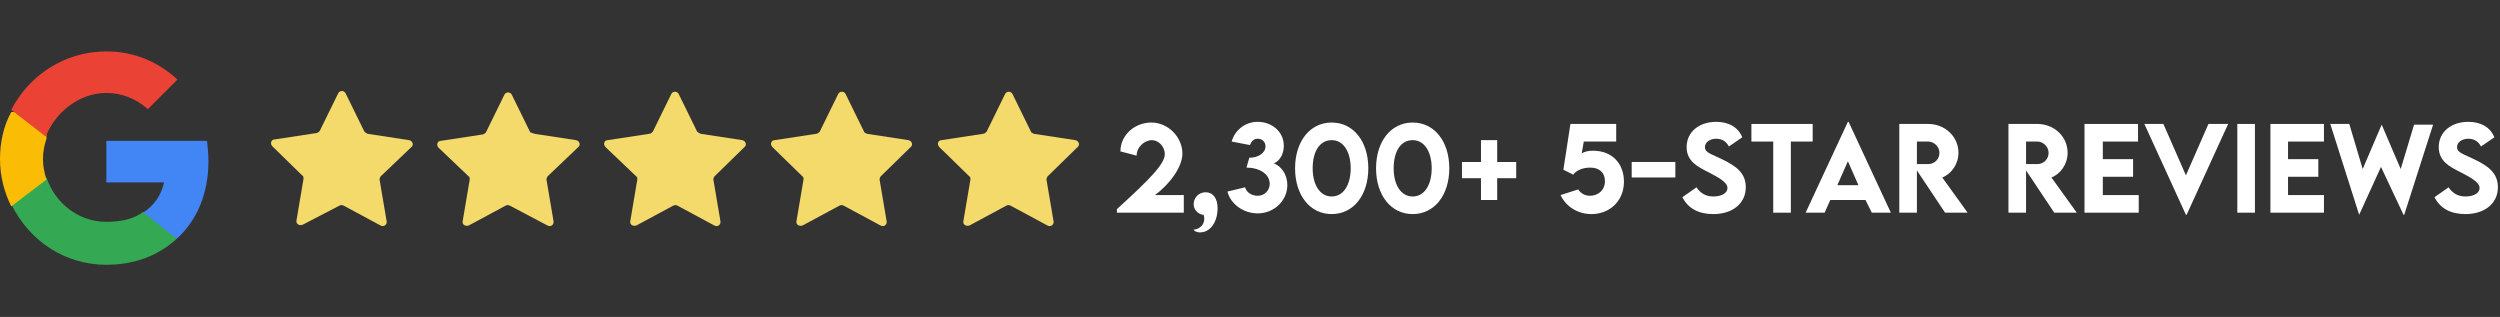 <?xml version="1.0" encoding="utf-8"?>
<!-- Generator: Adobe Illustrator 24.0.1, SVG Export Plug-In . SVG Version: 6.00 Build 0)  -->
<svg version="1.1" id="Layer_1" xmlns="http://www.w3.org/2000/svg" xmlns:xlink="http://www.w3.org/1999/xlink" x="0px" y="0px"
	 viewBox="0 0 355 45" style="enable-background:new 0 0 355 45;" xml:space="preserve">
<rect x="0" y="0" width="355" height="45" fill="#333333" stroke="none"/>
<style type="text/css">
	.st0{fill:#4285F4;}
	.st1{fill:#34A853;}
	.st2{fill:#FBBC05;}
	.st3{fill:#EA4335;}
	.st4{fill:#F4D96B;}
	.st5{fill:#FFFFFF;}
</style>
<g>
	<g>
		<path class="st0" d="M29.6,22.9c0-1-0.1-1.9-0.2-2.9H15.1v5.9h8.2c-0.4,1.8-1.4,3.3-3,4.3v3.7h4.8C28,31.3,29.6,27.4,29.6,22.9z"
			/>
		<path class="st1" d="M15.1,37.6c4,0,7.4-1.3,10-3.7l-4.8-3.8c-1.3,1-3.1,1.4-5.2,1.4c-4,0-7.3-2.7-8.5-6.3h-5v3.8
			C4.2,34.3,9.3,37.6,15.1,37.6z"/>
		<path class="st2" d="M6.6,25.5c-0.3-1-0.5-1.9-0.5-2.9c0-1.1,0.2-2,0.5-2.9v-3.8h-5c-1.1,2-1.6,4.3-1.6,6.7s0.6,4.7,1.6,6.7
			L6.6,25.5z"/>
		<path class="st3" d="M15.1,13.2c2.2,0,4.2,0.8,5.9,2.3l0,0l4.2-4.2c-2.6-2.4-6-4-10.1-4c-5.9,0-11,3.4-13.5,8.3l4.9,3.8
			C7.8,16,11.2,13.2,15.1,13.2z"/>
	</g>
	<g>
		<path class="st4" d="M52.2,19l5.9,0.9c0.5,0.1,0.7,0.7,0.3,1L54.1,25c-0.1,0.1-0.2,0.3-0.2,0.5l1,5.9c0.1,0.5-0.4,0.9-0.9,0.6
			l-5.2-2.8c-0.2-0.1-0.4-0.1-0.6,0L43,31.9c-0.5,0.2-1-0.1-0.9-0.6l1-5.9c0-0.2,0-0.4-0.2-0.5l-4.2-4.1c-0.4-0.4-0.2-1,0.3-1
			l5.9-0.9c0.2,0,0.4-0.2,0.5-0.3l2.6-5.3c0.2-0.5,0.9-0.5,1.1,0l2.6,5.3C51.8,18.8,52,18.9,52.2,19z"/>
		<path class="st4" d="M75.9,19l5.9,0.9c0.5,0.1,0.7,0.7,0.3,1L77.8,25c-0.1,0.1-0.2,0.3-0.2,0.5l1,5.9c0.1,0.5-0.4,0.9-0.9,0.6
			l-5.3-2.8c-0.2-0.1-0.4-0.1-0.6,0L66.6,32c-0.5,0.2-1-0.1-0.9-0.6l1-5.9c0-0.2,0-0.4-0.2-0.5L62.3,21c-0.4-0.4-0.2-1,0.3-1
			l5.9-0.9c0.2,0,0.4-0.2,0.5-0.3l2.6-5.3c0.2-0.5,0.9-0.5,1.1,0l2.6,5.3C75.4,18.8,75.6,18.9,75.9,19z"/>
		<path class="st4" d="M99.5,19l5.9,0.9c0.5,0.1,0.7,0.7,0.3,1l-4.2,4.1c-0.1,0.1-0.2,0.3-0.2,0.5l1,5.9c0.1,0.5-0.4,0.9-0.9,0.6
			l-5.2-2.8c-0.2-0.1-0.4-0.1-0.6,0l-5.2,2.8c-0.5,0.2-1-0.1-0.9-0.6l1-5.9c0-0.2,0-0.4-0.2-0.5l-4.3-4.1c-0.4-0.4-0.2-1,0.3-1
			l5.9-0.9c0.2,0,0.4-0.2,0.5-0.3l2.6-5.3c0.2-0.5,0.9-0.5,1.1,0l2.6,5.3C99.1,18.8,99.3,18.9,99.5,19z"/>
		<path class="st4" d="M123.1,19l5.9,0.9c0.5,0.1,0.7,0.7,0.3,1l-4.2,4.1c-0.1,0.1-0.2,0.3-0.2,0.5l1,5.9c0.1,0.5-0.4,0.9-0.9,0.6
			l-5.2-2.8c-0.2-0.1-0.4-0.1-0.6,0l-5.2,2.8c-0.5,0.2-1-0.1-0.9-0.6l1-5.9c0-0.2,0-0.4-0.2-0.5l-4.2-4.1c-0.4-0.4-0.2-1,0.3-1
			l5.9-0.9c0.2,0,0.4-0.2,0.5-0.3l2.6-5.3c0.2-0.5,0.9-0.5,1.1,0l2.6,5.3C122.7,18.8,122.9,18.9,123.1,19z"/>
		<path class="st4" d="M146.8,19l5.9,0.9c0.5,0.1,0.7,0.7,0.3,1l-4.2,4.1c-0.1,0.1-0.2,0.3-0.2,0.5l1,5.9c0.1,0.5-0.4,0.9-0.9,0.6
			l-5.2-2.8c-0.2-0.1-0.4-0.1-0.6,0l-5.2,2.8c-0.5,0.2-1-0.1-0.9-0.6l1-5.9c0-0.2,0-0.4-0.2-0.5l-4.2-4.1c-0.4-0.4-0.2-1,0.3-1
			l5.9-0.9c0.2,0,0.4-0.2,0.5-0.3l2.6-5.3c0.2-0.5,0.9-0.5,1.1,0l2.6,5.3C146.4,18.8,146.6,18.9,146.8,19z"/>
	</g>
	<g>
		<path class="st5" d="M168.1,27.7v2.5h-9.5v-0.5c4.6-4.2,6.8-6.4,6.8-7.8c0-1.2-1-2-1.8-2c-1.1,0-2.2,1-2.2,2.2l-2.3-0.6
			c0-2.3,2-4.1,4.4-4.1c2.4,0,4.4,2.1,4.4,4.4c0,2.1-2.1,4.6-3.9,5.9H168.1z"/>
		<path class="st5" d="M169.5,32.6c0.6,0,1.5-0.5,1.5-1.5c0-0.3,0-0.4-0.1-0.6c-0.5,0-1.4-0.5-1.4-1.5c0-0.9,0.7-1.7,1.7-1.7
			s1.7,0.8,1.7,2.3c0,1.7-0.9,3.4-2.5,3.4C169.8,33,169.5,32.7,169.5,32.6z"/>
		<path class="st5" d="M182.8,26.3c0,2.2-1.9,4-4.2,4c-2.1,0-3.9-1.4-4.3-3.1l2.5-0.6c0.2,0.7,0.9,1.2,1.8,1.2c1,0,1.7-0.8,1.7-1.7
			c0-1.4-1.5-2.3-3.3-2.3l0.4-1.4c1.3,0,2.3-0.7,2.3-1.6c0-0.7-0.5-1.1-1.1-1.1c-0.5,0-0.9,0.3-1.1,0.9l-2.6-0.5
			c0.4-1.5,1.8-2.8,3.7-2.8c2,0,3.7,1.4,3.7,3.4c0,1.1-0.5,2.1-1.4,2.5C181.9,23.6,182.8,24.7,182.8,26.3z"/>
		<path class="st5" d="M183.9,23.9c0-3.8,2.1-6.5,5.2-6.5c3.1,0,5.2,2.7,5.2,6.5c0,3.8-2.1,6.5-5.2,6.5
			C186,30.4,183.9,27.7,183.9,23.9z M191.8,23.9c0-2.3-1-4-2.7-4s-2.7,1.6-2.7,4c0,2.3,1,4,2.7,4S191.8,26.2,191.8,23.9z"/>
		<path class="st5" d="M195.4,23.9c0-3.8,2.1-6.5,5.2-6.5c3.1,0,5.2,2.7,5.2,6.5c0,3.8-2.1,6.5-5.2,6.5
			C197.5,30.4,195.4,27.7,195.4,23.9z M203.3,23.9c0-2.3-1-4-2.7-4s-2.7,1.6-2.7,4c0,2.3,1,4,2.7,4S203.3,26.2,203.3,23.9z"/>
		<path class="st5" d="M215.3,25.3h-2.7v3.1h-2.3v-3.1h-2.7V23h2.7v-3.1h2.3V23h2.7V25.3z"/>
		<path class="st5" d="M230.6,25.8c0,2.8-2.1,4.6-4.6,4.6c-1.9,0-3.6-1-4.4-2.7l2.5-0.8c0.4,0.6,1,0.9,1.7,0.9
			c0.9,0,2.1-0.6,2.1-2.1c0-1.2-0.8-1.9-2.1-1.9c-0.9,0-1.9,0.3-2.4,1l-1.4-0.7l1-6.5h6.5v2.5h-4.6l-0.3,1.7c0.4-0.3,1-0.4,1.6-0.4
			C229,21.4,230.6,23.3,230.6,25.8z"/>
		<path class="st5" d="M231.7,23h6.2v2.2h-6.2V23z"/>
		<path class="st5" d="M238.9,28l2-1.4c0.6,0.9,1.4,1.3,2.4,1.3c1.2,0,2-0.5,2-1.2c0-0.9-1.5-1.6-2.8-2.3c-1.4-0.7-3-1.5-3-3.5
			c0-2.2,1.8-3.6,4.2-3.6c1.7,0,3.1,0.7,3.7,2.2l-1.9,1.3c-0.4-0.8-1.1-1.1-1.8-1.1c-0.9,0-1.6,0.5-1.6,1.2c0,0.8,1,1,2.4,1.7
			c2.1,1,3.4,2,3.4,4c0,2.3-1.9,3.8-4.6,3.8C241.2,30.4,239.7,29.6,238.9,28z"/>
		<path class="st5" d="M257.4,20.1h-3.1v10.1h-2.5V20.1h-3.1v-2.5h8.7V20.1z"/>
		<path class="st5" d="M264.9,28.4h-5l-0.8,1.8h-2.7l6-12.9h0.1l6,12.9h-2.7L264.9,28.4z M263.9,26.3l-1.5-3.4l-1.5,3.4H263.9z"/>
		<path class="st5" d="M276.2,30.2l-4-6v6h-2.5l0-12.6h4.1c2.4,0,4.3,1.8,4.3,4.1c0,1.6-1,3-2.3,3.5l3.6,5H276.2z M272.2,23.3l1.6,0
			c0.9,0,1.6-0.7,1.6-1.6s-0.8-1.6-1.6-1.6h-1.6V23.3z"/>
		<path class="st5" d="M291.7,30.2l-4-6v6h-2.5l0-12.6h4.1c2.4,0,4.3,1.8,4.3,4.1c0,1.6-1,3-2.3,3.5l3.6,5H291.7z M287.7,23.3l1.6,0
			c0.9,0,1.6-0.7,1.6-1.6s-0.8-1.6-1.6-1.6h-1.6V23.3z"/>
		<path class="st5" d="M298.6,20.1v2.5h4.3v2.5h-4.3v2.6h5.1v2.5H296V17.6h7.6v2.5H298.6z"/>
		<path class="st5" d="M316.4,17.6l-5.9,12.9h-0.1l-5.9-12.9h2.7l3.2,7.3l3.2-7.3H316.4z"/>
		<path class="st5" d="M317.7,17.6h2.5v12.6h-2.5V17.6z"/>
		<path class="st5" d="M324.9,20.1v2.5h4.3v2.5h-4.3v2.6h5.1v2.5h-7.6V17.6h7.6v2.5H324.9z"/>
		<path class="st5" d="M330.9,17.6h2.7l1.9,6.4l2.7-6.3h0l2.7,6.3l1.9-6.3h2.7l-4.1,12.8h-0.1l-3.2-6.8l-3.1,6.8H335L330.9,17.6z"/>
		<path class="st5" d="M345.7,28l2-1.4c0.6,0.9,1.4,1.3,2.4,1.3c1.2,0,2-0.5,2-1.2c0-0.9-1.5-1.6-2.8-2.3c-1.4-0.7-3-1.5-3-3.5
			c0-2.2,1.8-3.6,4.2-3.6c1.7,0,3.1,0.7,3.7,2.2l-1.9,1.3c-0.4-0.8-1.1-1.1-1.8-1.1c-0.9,0-1.6,0.5-1.6,1.2c0,0.8,1,1,2.4,1.7
			c2.1,1,3.4,2,3.4,4c0,2.3-1.9,3.8-4.6,3.8C348,30.4,346.5,29.6,345.7,28z"/>
	</g>
</g>
</svg>
